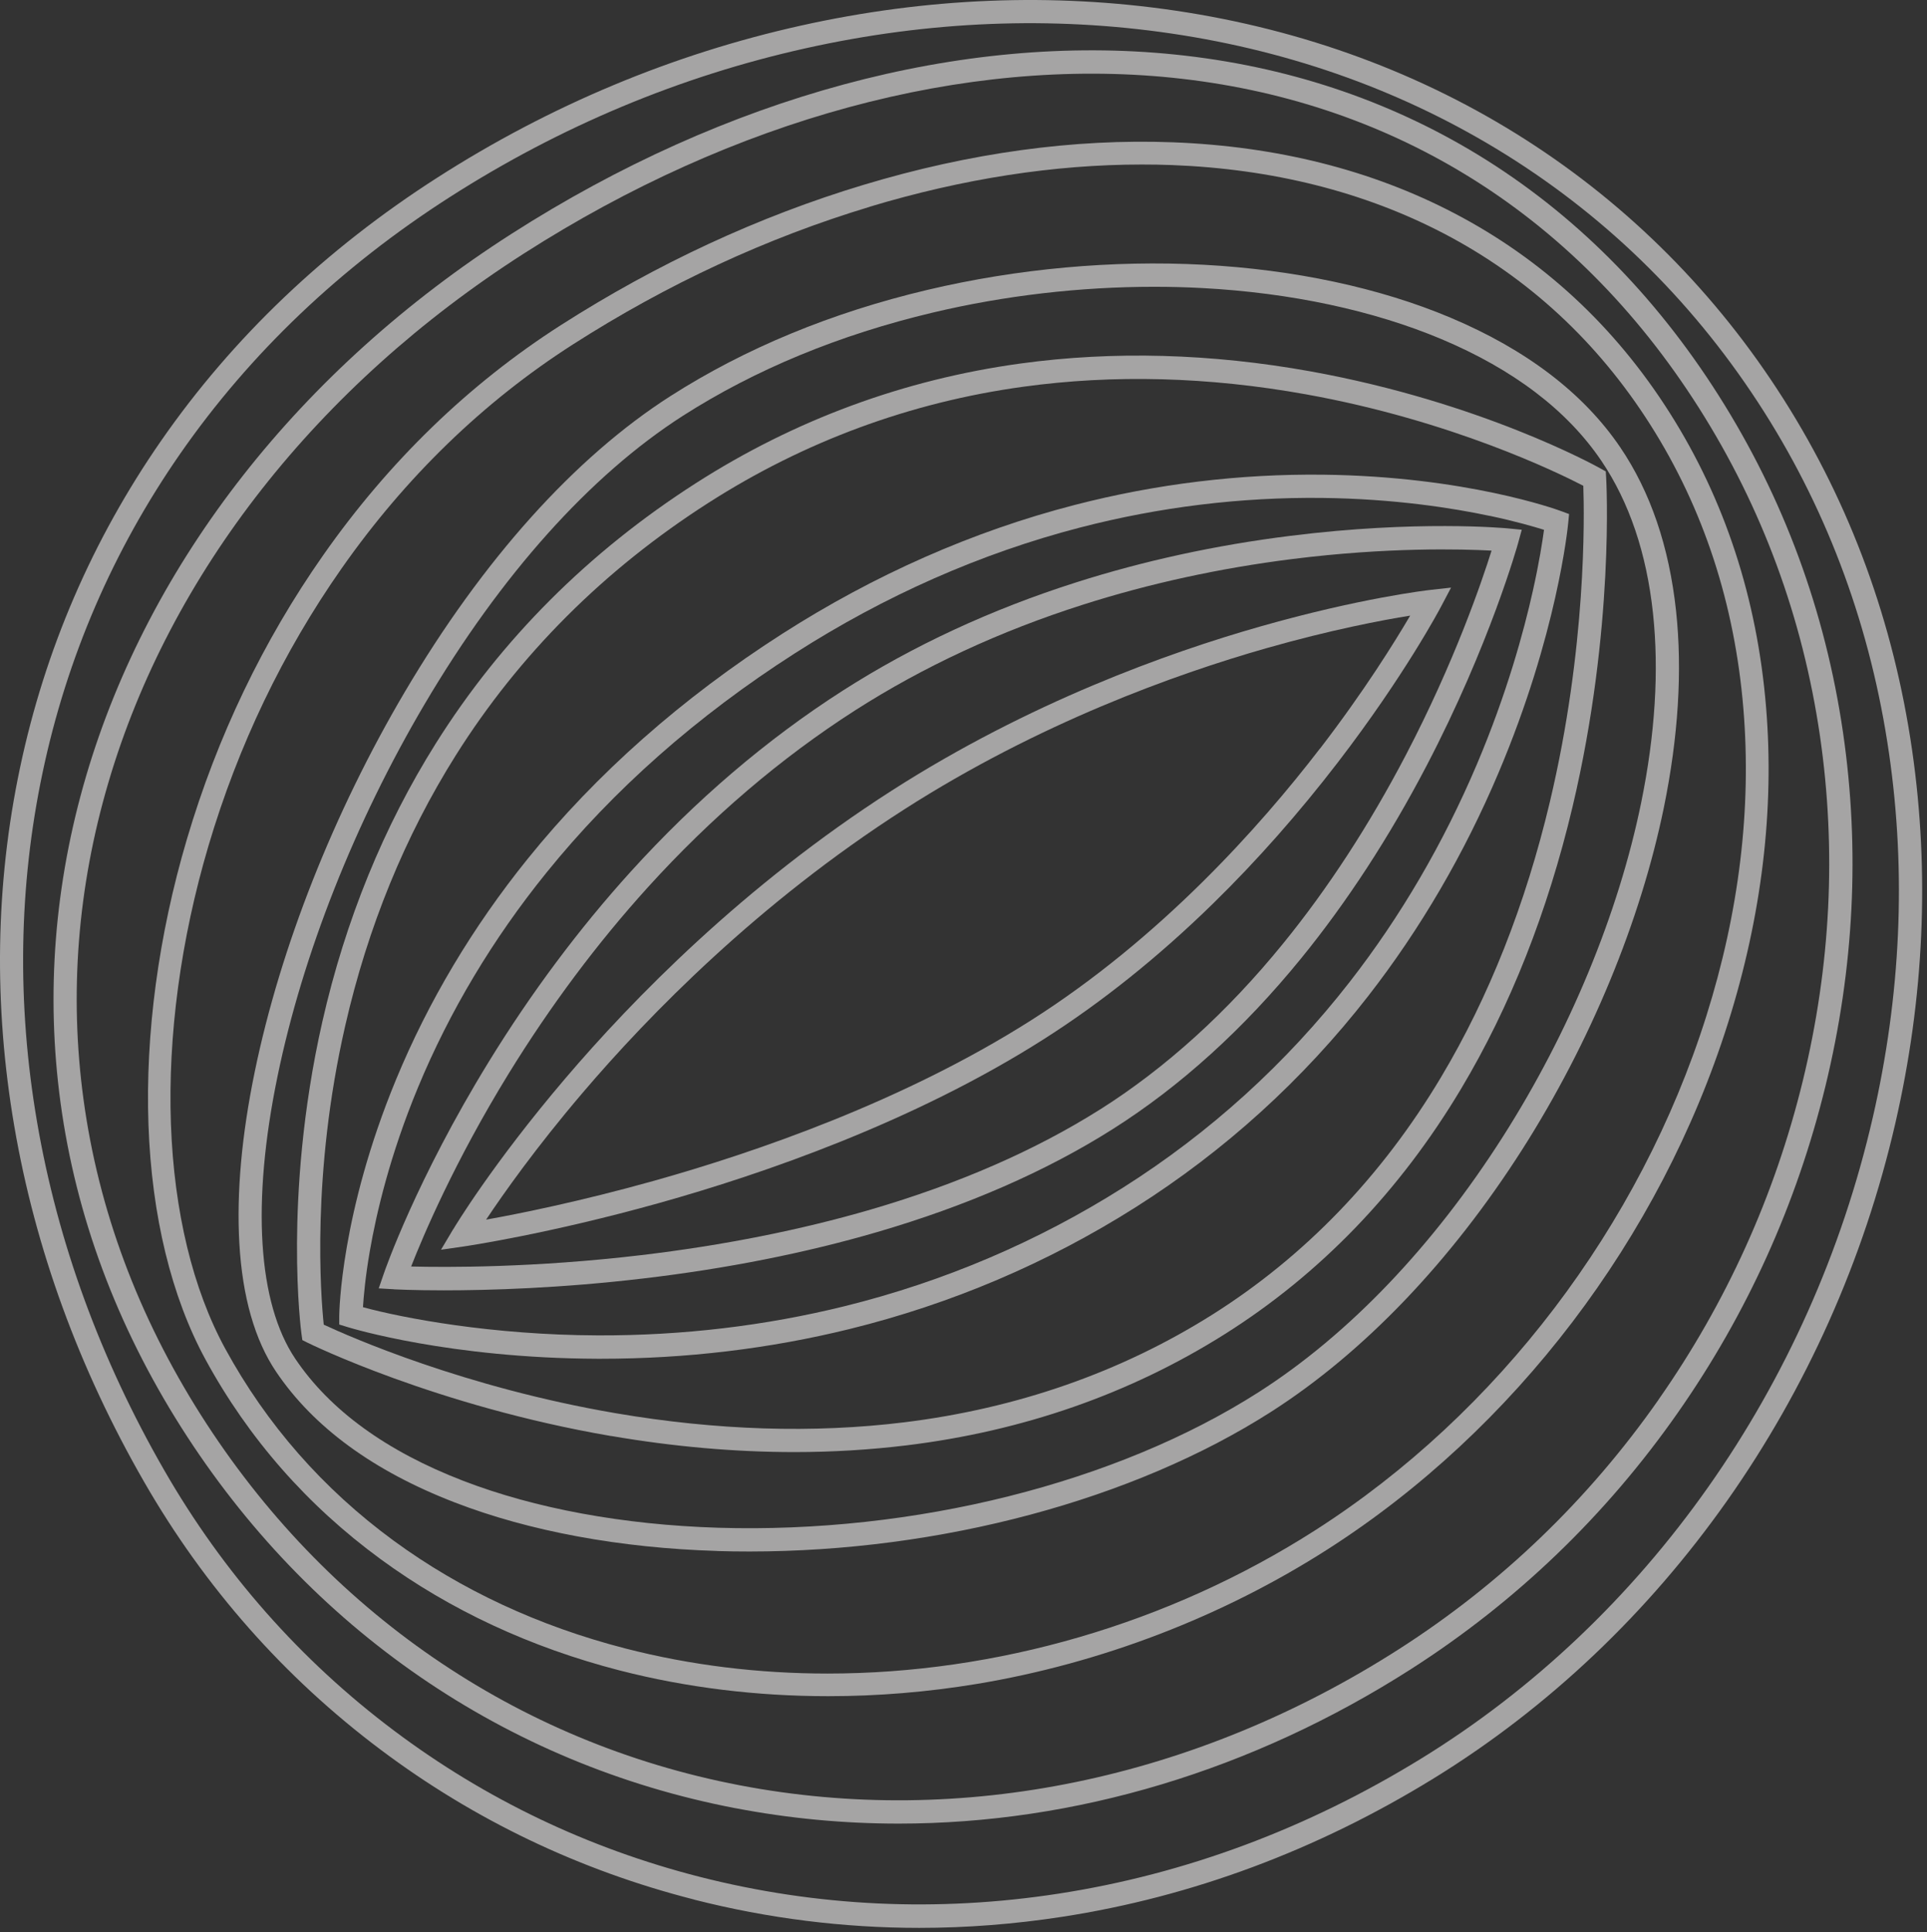 <?xml version="1.0" encoding="UTF-8"?> <svg xmlns="http://www.w3.org/2000/svg" width="387" height="388" viewBox="0 0 387 388" fill="none"><rect x="0" y="0" width="387" height="388" fill="#333333" stroke="none"/><g opacity="0.56"><path d="M139.388 381.411C116.387 375.547 95.184 365.41 76.369 351.269C57.072 336.777 41.116 318.713 28.945 297.549C15.874 274.821 7.097 250.785 2.87 226.13C-1.303 201.77 -0.927 177.573 4.011 154.211C9.016 130.472 18.558 108.364 32.38 88.467C46.752 67.774 65.419 50.007 87.87 35.637C110.522 21.132 135.08 10.873 160.832 5.144C186.155 -0.491 211.464 -1.502 236.063 2.138C287.768 9.795 331.154 37.524 358.248 80.23C371.641 101.341 380.31 125.039 384.014 150.666C387.556 175.2 386.429 200.382 380.645 225.523C367.95 280.698 334.146 328.662 287.889 357.106C264.458 371.516 239.377 380.858 213.33 384.876C203.721 386.358 194.14 387.1 184.612 387.1C169.354 387.1 154.216 385.199 139.388 381.425V381.411ZM376.096 224.458C381.746 199.897 382.859 175.295 379.384 151.326C375.774 126.361 367.333 103.282 354.303 82.724C340.829 61.479 323.357 44.089 302.355 31C282.333 18.53 259.802 10.374 235.365 6.748C211.33 3.189 186.585 4.174 161.825 9.687C136.597 15.295 112.549 25.351 90.353 39.56C68.425 53.593 50.201 70.942 36.178 91.123C22.718 110.494 13.418 132.036 8.547 155.155C3.743 177.937 3.367 201.541 7.446 225.307C11.58 249.424 20.168 272.934 32.97 295.19C44.82 315.802 60.36 333.407 79.147 347.508C97.478 361.271 118.131 371.139 140.528 376.855C164.013 382.84 188.262 383.986 212.619 380.225C238.049 376.302 262.553 367.176 285.447 353.089C330.644 325.292 363.683 278.407 376.096 224.444V224.458Z" fill="#FFFEFE"></path><path d="M147.654 363.064C101.585 354.235 62.078 327.085 36.406 286.616C23.416 266.126 15.257 244.193 12.157 221.411C9.191 199.573 10.922 177.506 17.296 155.815C29.965 112.772 60.293 74.11 102.712 46.961C145.856 19.339 193.187 6.56 235.995 10.954C258.178 13.232 278.63 20 296.8 31.067C315.936 42.728 332.214 58.999 345.164 79.422C358.181 99.939 366.582 122.707 370.138 147.107C373.56 170.577 372.365 194.464 366.595 218.122C360.838 241.727 350.867 263.794 336.924 283.705C322.485 304.33 304.489 321.612 283.447 335.092C251.509 355.542 215.866 366.165 180.479 366.165C169.488 366.165 158.511 365.14 147.681 363.064H147.654ZM333.1 281.009C346.707 261.583 356.45 240.041 362.059 217.017C367.682 193.938 368.836 170.657 365.508 147.795C362.046 124.055 353.873 101.894 341.219 81.942C328.658 62.14 312.89 46.367 294.371 35.084C276.804 24.381 256.997 17.829 235.512 15.618C193.751 11.332 147.466 23.855 105.208 50.91C63.742 77.454 34.111 115.185 21.765 157.137C15.565 178.193 13.888 199.6 16.773 220.778C19.779 242.886 27.71 264.198 40.338 284.109C65.312 323.472 103.732 349.88 148.54 358.467C193.066 367.001 240.088 357.295 280.938 331.142C301.47 317.999 319.022 301.135 333.113 281.009H333.1Z" fill="#FFFEFE"></path><path d="M124.465 335.416C106.537 330.792 90.366 323.27 76.423 313.052C61.729 302.294 49.906 288.827 41.291 273.015C34.433 260.437 30.461 244.126 29.817 225.847C29.173 207.607 31.83 187.805 37.52 168.555C43.626 147.902 52.831 128.706 64.882 111.519C78.087 92.673 94.137 77.13 112.602 65.308C131.926 52.946 152.378 43.456 173.42 37.12C194.757 30.69 215.665 27.818 235.566 28.573C256.447 29.369 275.436 34.141 291.995 42.782C309.736 52.029 324.31 65.51 335.314 82.873C346.372 100.289 352.88 120.173 354.678 141.971C356.383 162.596 353.806 183.949 347.029 205.437C333.422 248.588 304.127 287.088 266.659 311.07C245.497 324.618 221.127 333.973 196.206 338.112C186.262 339.757 176.238 340.579 166.334 340.579C151.962 340.579 137.831 338.853 124.479 335.416H124.465ZM174.708 41.514C154.069 47.729 133.993 57.031 115.031 69.177C97.076 80.675 81.455 95.8 68.586 114.161C56.817 130.944 47.826 149.695 41.854 169.876C36.298 188.654 33.695 207.958 34.326 225.698C34.956 243.277 38.727 258.887 45.249 270.831C53.543 286.037 64.922 299.005 79.08 309.372C92.567 319.239 108.214 326.519 125.579 330.994C138.717 334.378 152.391 336.036 166.2 336.036C200.044 336.036 234.734 326.087 264.19 307.228C300.772 283.813 329.369 246.216 342.668 204.062C349.27 183.154 351.78 162.38 350.129 142.348C348.398 121.305 342.118 102.109 331.462 85.326C320.888 68.651 306.891 55.709 289.875 46.839C273.906 38.522 255.561 33.911 235.365 33.143C233.352 33.062 231.325 33.035 229.286 33.035C211.719 33.035 193.375 35.88 174.695 41.501L174.708 41.514Z" fill="#FFFEFE"></path><path d="M144.004 311.421C124.506 310.828 106.282 307.457 91.319 301.674C75.001 295.379 62.937 286.549 55.448 275.428C51.167 269.079 48.685 260.397 48.068 249.613C47.49 239.543 48.524 227.963 51.167 215.17C56.321 190.204 67.016 163.149 81.268 138.979C96.955 112.409 115.407 91.837 134.651 79.53C149.64 69.945 167.005 62.76 186.276 58.203C204.285 53.944 223.448 52.191 241.699 53.162C259.95 54.132 277.113 57.799 291.298 63.784C306.569 70.215 318.056 78.99 325.41 89.842C331.463 98.766 335.22 109.807 336.602 122.654C337.891 134.651 337.058 147.93 334.16 162.111C329.476 184.96 319.398 209.32 305.764 230.727C291.378 253.293 273.933 271.532 255.32 283.449C227.581 301.203 188.812 311.529 150.499 311.529C148.339 311.529 146.165 311.502 144.018 311.434L144.004 311.421ZM187.35 62.76C168.589 67.209 151.707 74.178 137.16 83.479C118.534 95.41 100.592 115.428 85.28 141.378C71.27 165.117 60.776 191.66 55.73 216.141C50.496 241.498 51.771 261.637 59.3 272.826C66.238 283.139 77.577 291.375 92.983 297.32C107.463 302.901 125.15 306.163 144.138 306.756C183.632 307.97 224.253 297.778 252.81 279.512C270.873 267.96 287.822 250.219 301.845 228.206C315.185 207.271 325.035 183.464 329.597 161.167C332.402 147.458 333.207 134.678 331.972 123.152C330.684 111.087 327.182 100.761 321.572 92.484C314.728 82.388 303.939 74.178 289.499 68.098C275.798 62.328 259.185 58.783 241.457 57.84C238.25 57.664 235.029 57.583 231.782 57.583C216.953 57.583 201.776 59.336 187.35 62.76Z" fill="#FFFEFE"></path><path d="M122.721 288.342C87.561 282.316 62.078 269.752 61.823 269.631L60.722 269.078L60.548 267.852C60.508 267.569 59.595 260.747 59.649 249.572C59.702 239.286 60.628 223.231 64.748 205.1C69.391 184.704 77.067 165.912 87.548 149.237C100.659 128.383 118.212 110.818 139.737 97.027C159.625 84.288 181.566 76.2 204.943 72.991C223.623 70.43 243.242 70.969 263.264 74.582C297.323 80.743 320.405 93.495 321.371 94.034L322.485 94.654L322.565 95.935C322.579 96.232 324.323 126.118 315.815 161.989C310.81 183.086 303.281 202.134 293.445 218.594C281.112 239.233 265.116 255.841 245.872 267.946C226.937 279.863 205.466 287.358 182.049 290.216C174.722 291.105 167.22 291.564 159.544 291.564C147.614 291.564 135.308 290.485 122.721 288.328V288.342ZM289.419 216.262C299 200.234 306.354 181.657 311.253 161.046C318.633 130.027 318.19 103.592 317.976 97.539C312.93 94.924 291.459 84.423 262.284 79.179C242.759 75.66 223.649 75.148 205.479 77.656C182.814 80.77 161.53 88.629 142.233 100.99C121.325 114.376 104.269 131.429 91.534 151.663C81.335 167.867 73.86 186.146 69.324 205.99C62.507 235.782 64.426 260.303 65.016 265.978C70.263 268.418 93.251 278.569 123.633 283.759C143.843 287.21 163.342 287.83 181.566 285.592C204.272 282.801 225.085 275.535 243.403 264.01C261.989 252.309 277.475 236.253 289.405 216.289L289.419 216.262Z" fill="#FFFEFE"></path><path d="M119.929 272.826C90.406 272.718 70.626 266.719 69.794 266.463L68.13 265.951V264.212C68.143 263.39 68.425 243.668 79.523 216.801C86.031 201.056 94.929 186.133 105.973 172.45C119.768 155.357 136.959 140.165 157.075 127.277C175.674 115.374 195.441 106.652 215.866 101.381C232.211 97.162 248.986 95.126 265.733 95.315C294.304 95.652 312.662 102.311 313.426 102.594L315.117 103.215L314.943 105.007C314.862 105.911 312.729 127.331 300.973 155.114C294.075 171.426 285.259 186.524 274.791 199.977C261.694 216.801 245.953 231.09 228.011 242.441C210.351 253.616 191.04 261.826 170.629 266.854C154.552 270.817 137.764 272.826 120.708 272.826C120.453 272.826 120.184 272.826 119.929 272.826ZM299.202 103.592C291.848 102.028 280.025 100.141 265.492 99.979C249.173 99.804 232.828 101.799 216.913 105.924C197.025 111.074 177.741 119.58 159.598 131.2C139.951 143.777 123.164 158.606 109.717 175.254C98.955 188.559 90.285 203.064 83.938 218.365C78.288 231.98 75.564 243.722 74.276 251.176C73.363 256.434 73.028 260.356 72.894 262.473C80.852 264.643 98.74 268.067 120.117 268.135C137.053 268.189 153.706 266.207 169.636 262.271C189.523 257.35 208.338 249.343 225.542 238.464C243 227.424 258.312 213.525 271.061 197.16C281.273 184.057 289.875 169.336 296.625 153.416C302.637 139.234 306.046 126.698 307.831 118.69C309.119 112.961 309.776 108.661 310.085 106.382C308.059 105.749 304.328 104.67 299.202 103.579V103.592Z" fill="#FFFEFE"></path><path d="M79.134 258.874L76.061 258.698L77.067 255.773C77.322 255.018 83.629 236.847 98.149 213.215C106.671 199.344 116.279 186.484 126.666 175.025C139.683 160.668 154.002 148.442 169.22 138.695C183.283 129.69 199.065 122.357 216.121 116.938C229.742 112.597 244.208 109.456 259.117 107.596C284.507 104.414 302.127 106.032 302.852 106.099L305.616 106.369L304.878 109.065C304.825 109.267 299.229 129.38 286.493 153.766C279.005 168.096 270.538 181.091 261.332 192.401C249.791 206.583 237.042 218.136 223.435 226.736C210.055 235.202 194.14 242.144 176.117 247.402C161.745 251.594 145.99 254.722 129.323 256.69C112.549 258.685 98.136 259.089 89.118 259.089C82.878 259.089 79.228 258.887 79.134 258.887V258.874ZM220.952 222.759C234.117 214.429 246.476 203.24 257.682 189.463C266.686 178.409 274.966 165.697 282.307 151.663C292.103 132.939 297.591 116.803 299.551 110.561C293.566 110.238 278.656 109.847 259.56 112.247C244.96 114.08 230.789 117.167 217.45 121.427C200.809 126.725 185.43 133.869 171.716 142.645C156.86 152.162 142.877 164.092 130.155 178.112C119.956 189.355 110.536 201.959 102.162 215.561C91.252 233.301 84.958 248.197 82.569 254.304C89.521 254.479 107.167 254.587 128.853 252.012C145.266 250.057 160.738 246.984 174.856 242.872C192.449 237.736 207.949 230.969 220.939 222.759H220.952Z" fill="#FFFEFE"></path><path d="M91.023 246.836C91.332 246.31 98.847 233.787 113.501 216.572C127.015 200.705 149.372 177.775 179.163 158.7C206.687 141.068 234.573 131.065 253.105 125.794C273.208 120.065 286.614 118.528 287.178 118.461L291.418 117.989L289.419 121.777C289.124 122.33 282.105 135.595 268.712 153.038C260.848 163.27 252.434 172.801 243.685 181.361C232.734 192.078 221.234 201.285 209.492 208.74C183.391 225.321 153.183 235.728 132.436 241.538C109.985 247.82 93.426 250.233 93.265 250.26L88.568 250.934L90.997 246.849L91.023 246.836ZM265.089 150.329C274.013 138.722 280.146 128.828 283.206 123.611C277.65 124.5 267.303 126.455 254.246 130.176C236.022 135.379 208.633 145.206 181.606 162.515C152.324 181.267 130.316 203.806 117.017 219.416C107.543 230.524 101.021 239.799 97.626 244.894C104.108 243.735 116.373 241.282 131.309 237.103C151.734 231.374 181.472 221.142 207.09 204.857C233.043 188.371 252.958 166.088 265.089 150.302V150.329Z" fill="#FFFEFE"></path></g></svg> 